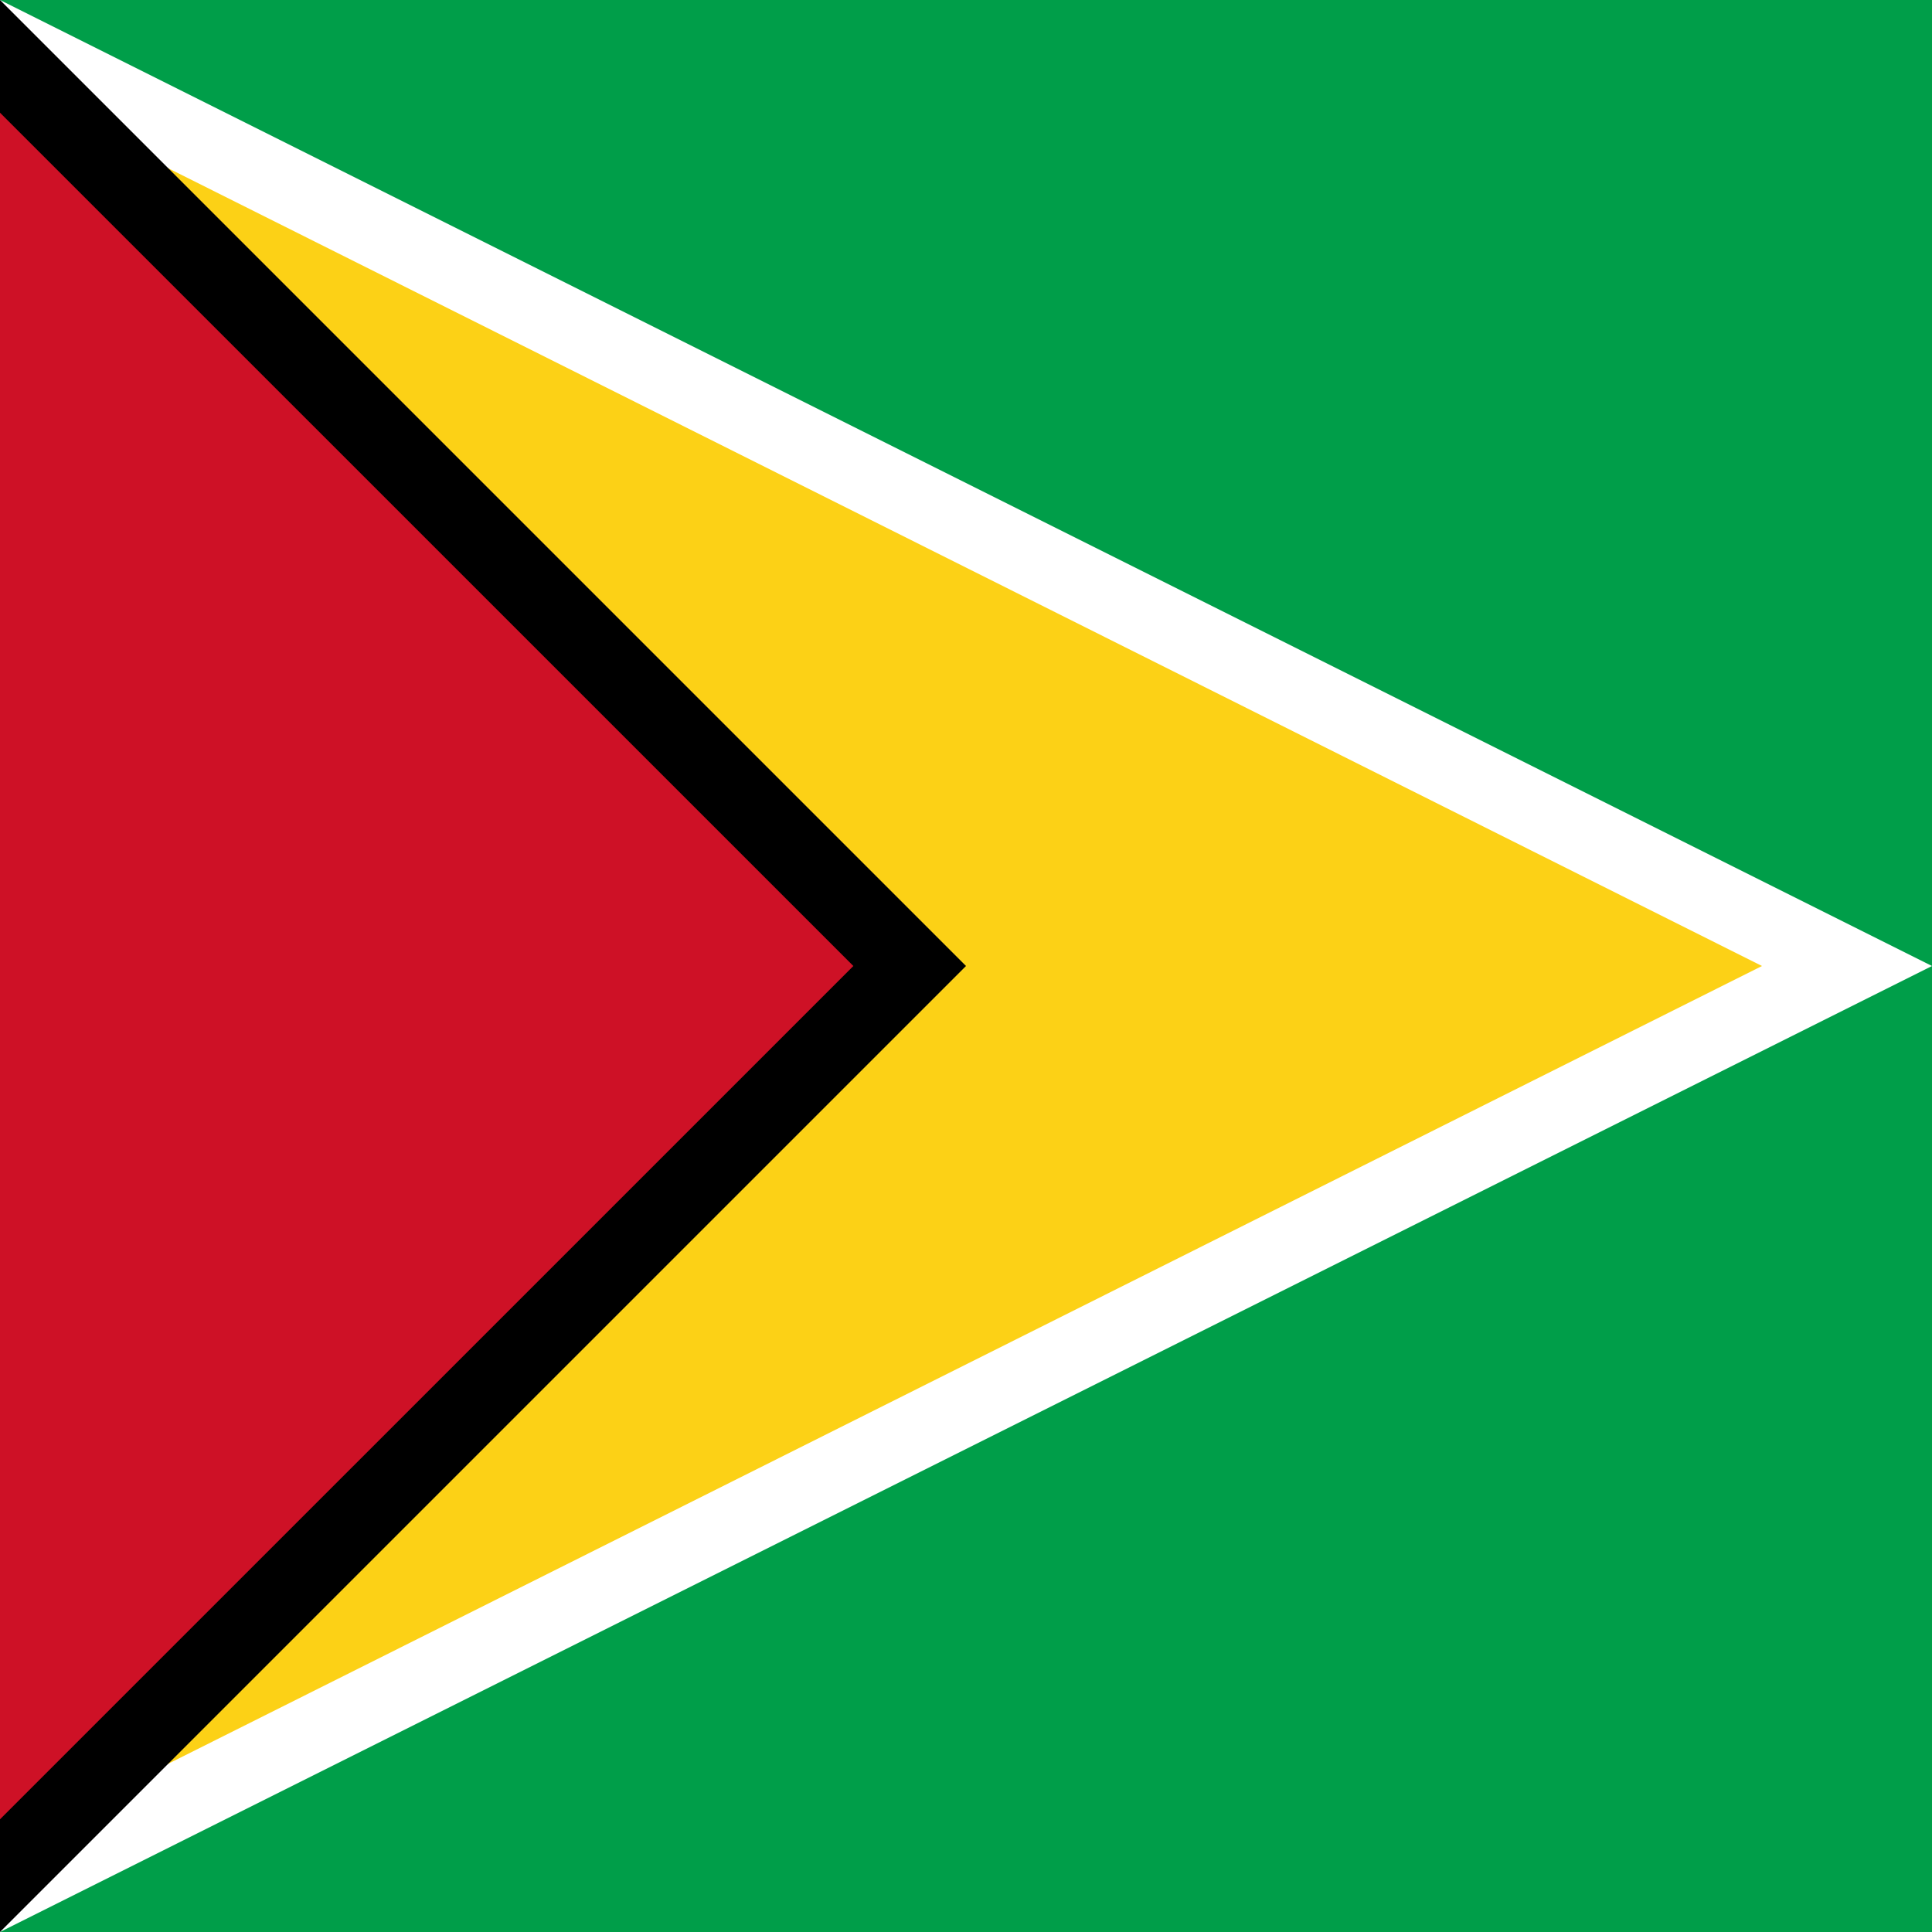 <svg width="60" height="60" xmlns="http://www.w3.org/2000/svg"><g fill="none" fill-rule="evenodd"><path fill="#009E49" d="M0 0h60v60H0z"/><path fill="#FFF" d="m0 0 60 30L0 60z"/><path fill="#FCD116" d="M0 2.61 54.72 30 0 57.39z"/><path fill="#000" d="m0 0 30 30L0 60z"/><path fill="#CE1126" d="M0 3.5 26.502 30 0 56.5z"/></g></svg>